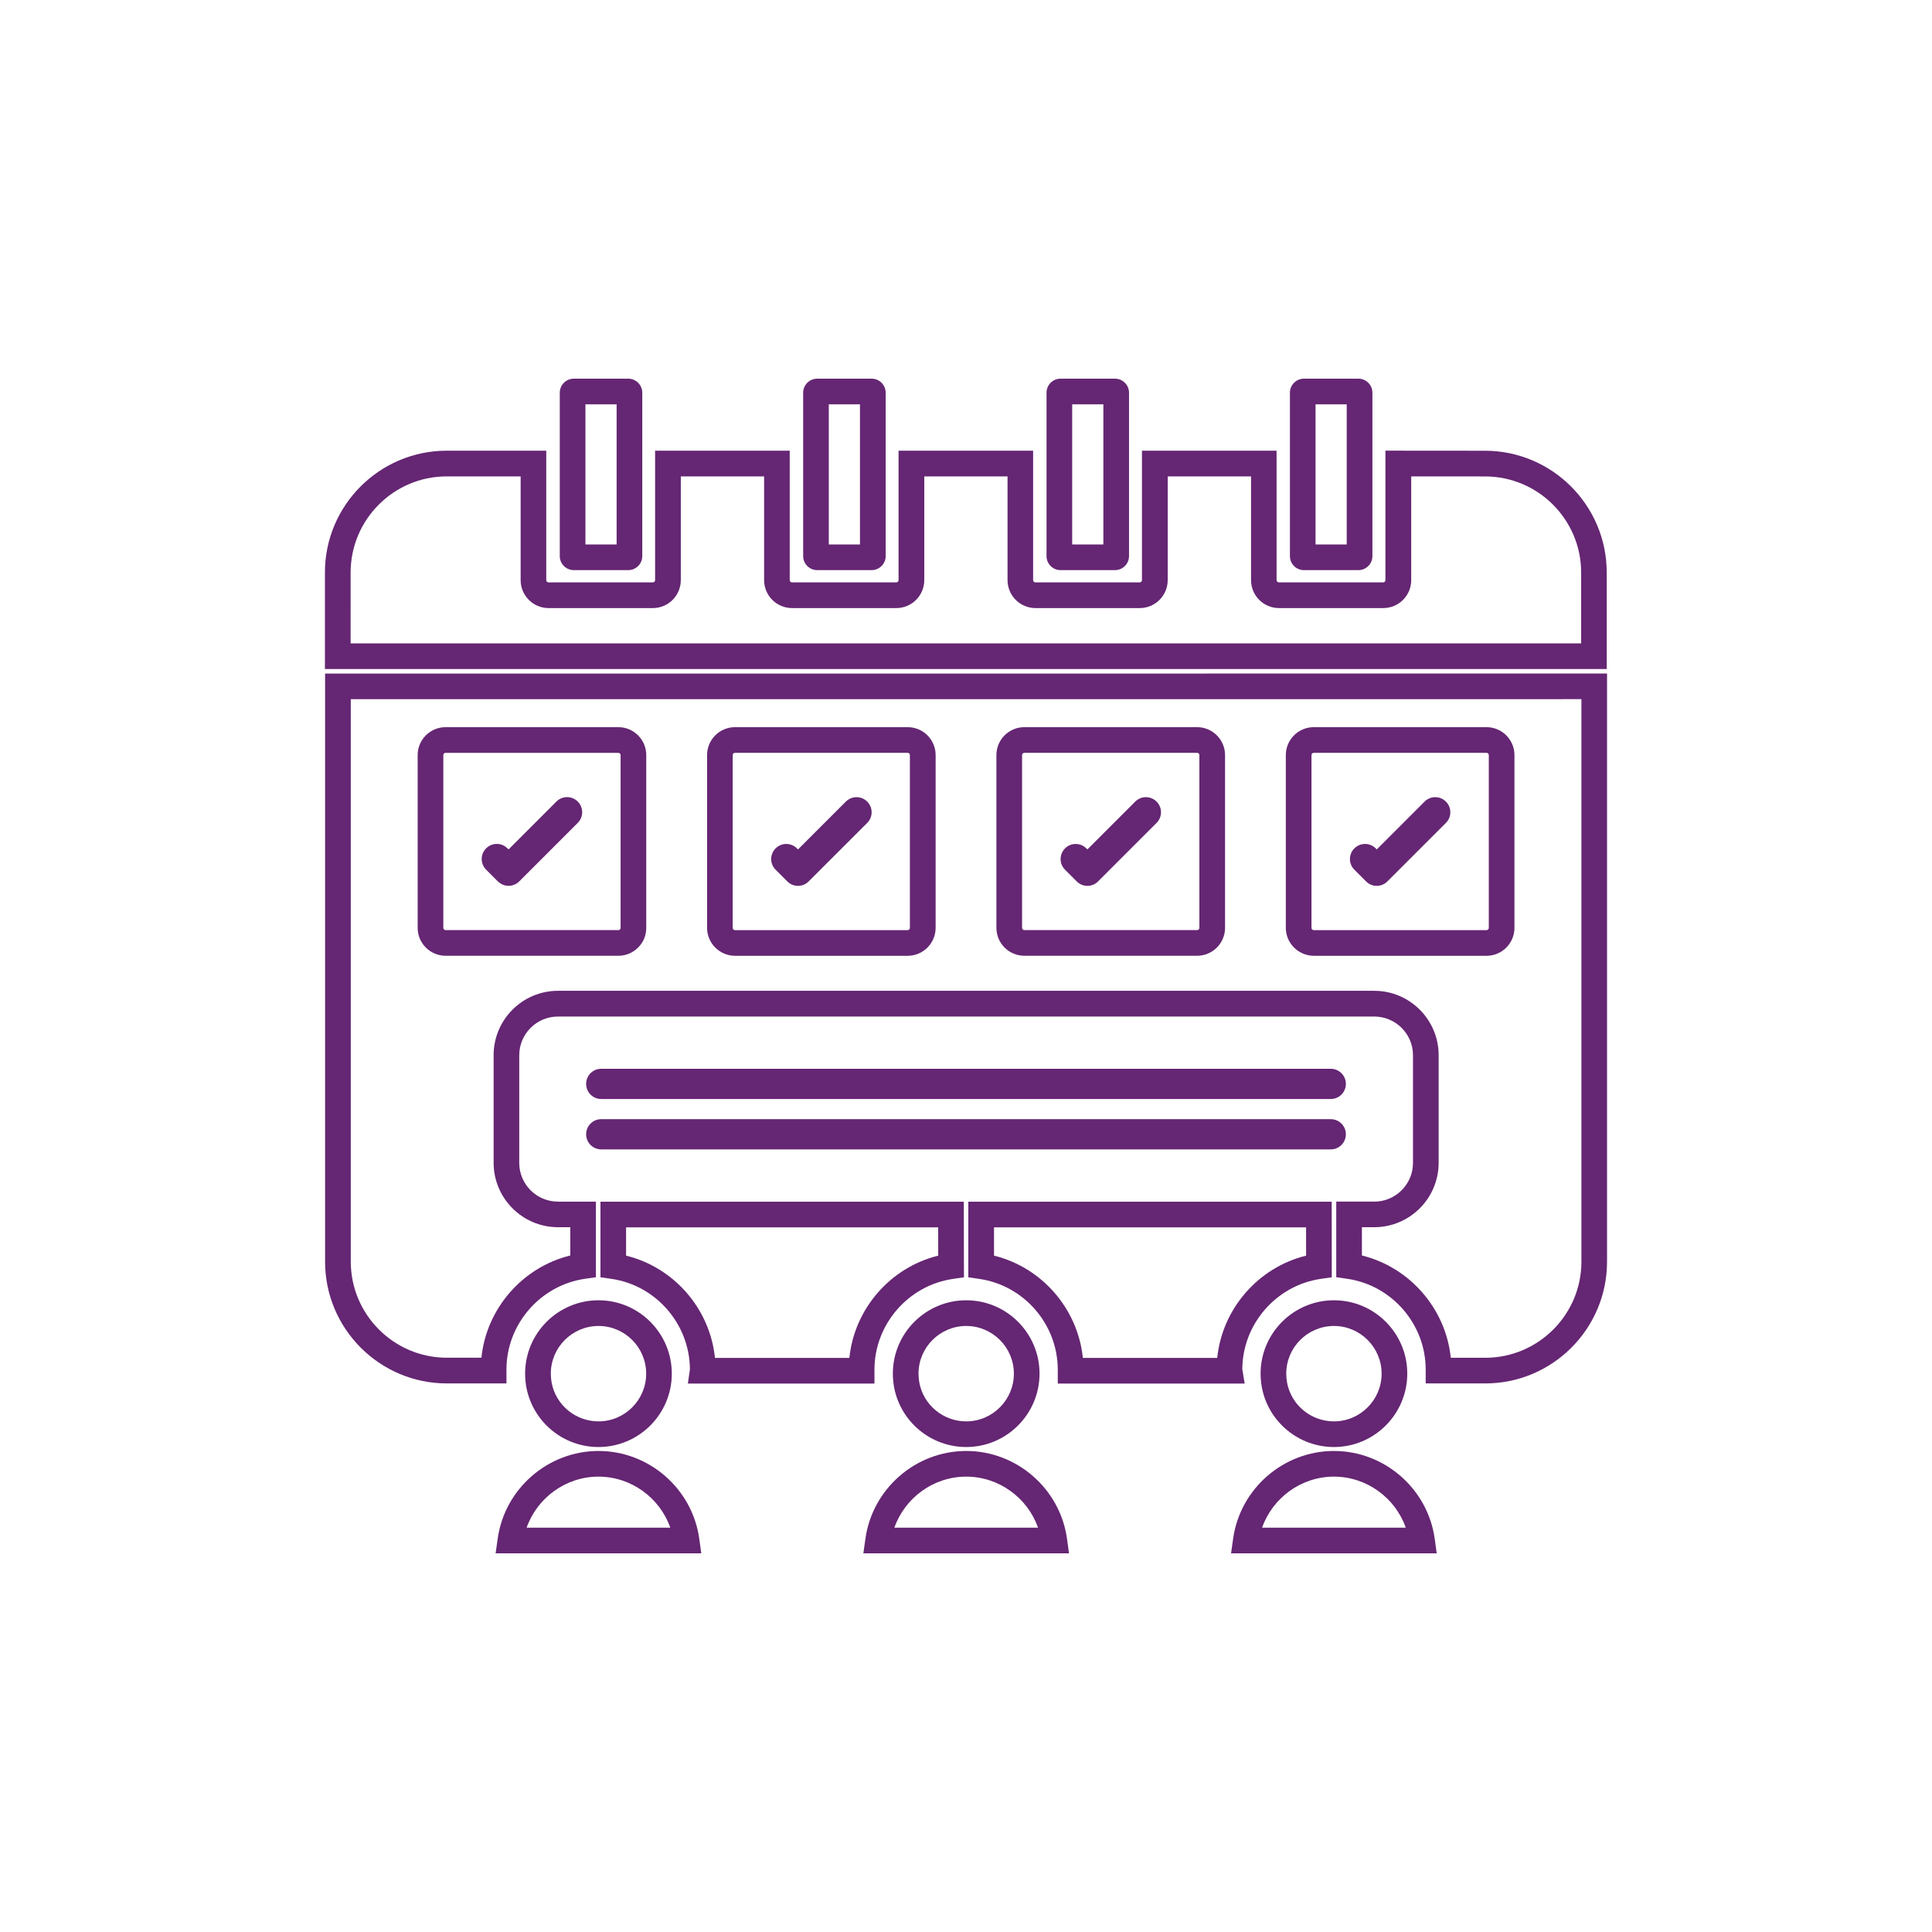 <svg xmlns="http://www.w3.org/2000/svg" xmlns:xlink="http://www.w3.org/1999/xlink" id="Layer_1" x="0px" y="0px" viewBox="0 0 500 500" style="enable-background:new 0 0 500 500;" xml:space="preserve"><style type="text/css">	.st0{fill:#652673;}	.st1{fill-rule:evenodd;clip-rule:evenodd;fill:#652673;}</style><g id="Layer_1_00000124130764596650007850000015662367741779494301_">	<g>		<g>			<path class="st0" d="M415.84,173.15H84.09v-24.99c0-17.38,14.14-31.52,31.52-31.52h25.76v33.49c0,0.33,0.26,0.59,0.59,0.59h26.99    c0.33,0,0.59-0.26,0.59-0.59v-33.49h34.84v33.49c0,0.33,0.26,0.59,0.59,0.59h26.99c0.33,0,0.59-0.26,0.59-0.59v-33.49h34.82    v33.49c0,0.33,0.26,0.59,0.59,0.59h26.99c0.33,0,0.59-0.26,0.59-0.59v-33.49h34.84v33.49c0,0.33,0.26,0.59,0.59,0.59h26.99    c0.33,0,0.59-0.26,0.59-0.59v-33.5l25.75,0.02c17.38,0,31.52,14.14,31.52,31.52V173.15z M90.74,166.51h318.46v-18.33    c0-13.72-11.16-24.88-24.88-24.88l-19.1-0.01v26.85c0,3.99-3.24,7.23-7.23,7.23h-26.99c-3.99,0-7.23-3.24-7.23-7.23v-26.85H302.2    v26.85c0,3.99-3.24,7.23-7.23,7.23h-26.99c-3.99,0-7.23-3.24-7.23-7.23v-26.85H239.2v26.85c0,3.99-3.24,7.23-7.23,7.23h-26.99    c-3.99,0-7.23-3.24-7.23-7.23v-26.85h-21.56v26.85c0,3.99-3.24,7.23-7.23,7.23h-26.99c-3.99,0-7.23-3.24-7.23-7.23v-26.85h-19.12    c-13.72,0-24.88,11.16-24.88,24.88V166.51z"></path>		</g>		<g>			<path class="st0" d="M351.55,147.55h-14.09c-2,0-3.63-1.63-3.63-3.63v-42.29c0-2,1.63-3.63,3.63-3.63h14.09    c2,0,3.63,1.63,3.63,3.63v42.29C355.18,145.92,353.55,147.55,351.55,147.55z M340.46,140.91h8.07v-36.27h-8.07V140.91z"></path>		</g>		<g>			<path class="st0" d="M288.56,147.55h-14.09c-2,0-3.63-1.63-3.63-3.63v-42.29c0-2,1.63-3.63,3.63-3.63h14.09    c2,0,3.63,1.63,3.63,3.63v42.29C292.19,145.92,290.56,147.55,288.56,147.55z M277.48,140.91h8.07v-36.27h-8.07V140.91z"></path>		</g>		<g>			<path class="st0" d="M225.58,147.55h-14.09c-2,0-3.63-1.63-3.63-3.63v-42.29c0-2,1.63-3.63,3.63-3.63h14.09    c2,0,3.63,1.63,3.63,3.63v42.29C229.21,145.92,227.58,147.55,225.58,147.55z M214.49,140.91h8.07v-36.27h-8.07V140.91z"></path>		</g>		<g>			<path class="st0" d="M162.59,147.55H148.5c-2,0-3.63-1.63-3.63-3.63v-42.29c0-2,1.63-3.63,3.63-3.63h14.09    c2,0,3.63,1.63,3.63,3.63v42.29C166.22,145.92,164.59,147.55,162.59,147.55z M151.51,140.91h8.07v-36.27h-8.07V140.91z"></path>		</g>		<g>			<path class="st1" d="M131.62,219.82l12.38-12.38c1.53-1.53,3.99-1.53,5.52,0c1.53,1.53,1.53,3.99,0,5.52l-15.14,15.14    c-0.76,0.76-1.77,1.15-2.76,1.15c-1.01,0-1.99-0.38-2.78-1.15l-3.03-3.03c-1.53-1.53-1.53-3.99,0-5.52    c1.53-1.53,3.99-1.53,5.52,0L131.62,219.82z"></path>		</g>		<g>			<path class="st1" d="M200.73,219.56c1.53-1.53,3.99-1.53,5.52,0l0.28,0.27l12.38-12.38c1.53-1.53,3.99-1.53,5.52,0    c1.53,1.53,1.53,3.99,0,5.52l-15.15,15.14c-0.73,0.73-1.72,1.15-2.76,1.15s-2.03-0.41-2.76-1.15l-3.03-3.03    C199.2,223.55,199.2,221.09,200.73,219.56z"></path>		</g>		<g>			<path class="st1" d="M281.14,219.56l0.28,0.27l12.38-12.38c1.53-1.53,3.98-1.53,5.52,0c1.53,1.53,1.53,3.99,0,5.52l-15.14,15.14    c-0.73,0.73-1.72,1.15-2.76,1.15c-1.04,0-2.03-0.41-2.76-1.15l-3.03-3.03c-1.53-1.53-1.53-3.99,0-5.52    C277.14,218.04,279.61,218.04,281.14,219.56z"></path>		</g>		<g>			<path class="st1" d="M368.68,207.45c1.53-1.53,3.99-1.53,5.52,0c1.53,1.53,1.53,3.99,0,5.52l-15.14,15.14    c-0.76,0.76-1.77,1.15-2.76,1.15c-1.01,0-1.99-0.38-2.76-1.15l-3.03-3.03c-1.53-1.53-1.53-3.99,0-5.52s3.99-1.53,5.52,0    l0.28,0.27L368.68,207.45z"></path>		</g>		<g>			<g>				<path class="st0" d="M371.82,402h-53.22l0.53-3.78c1.81-12.95,13.02-22.71,26.09-22.71c13.07,0,24.28,9.76,26.08,22.71     L371.82,402z M326.63,395.36h37.18c-2.72-7.74-10.13-13.21-18.59-13.21C336.77,382.15,329.35,387.62,326.63,395.36z"></path>			</g>			<g>				<path class="st0" d="M345.22,374.49c-9.1,0-16.94-6.48-18.65-15.42c-0.22-1.25-0.33-2.44-0.33-3.58     c0-10.47,8.52-18.98,18.99-18.98c10.46,0,18.97,8.51,18.97,18.98C364.2,365.97,355.68,374.49,345.22,374.49z M345.23,343.16     c-6.81,0-12.35,5.54-12.35,12.34c0,0.75,0.08,1.55,0.22,2.37c1.1,5.77,6.2,9.98,12.12,9.98c6.8,0,12.34-5.54,12.34-12.35     C357.56,348.7,352.03,343.16,345.23,343.16z"></path>			</g>		</g>		<g>			<g>				<path class="st0" d="M276.66,402h-53.22l0.53-3.78c1.81-12.95,13.02-22.71,26.09-22.71c13.07,0,24.28,9.76,26.08,22.71     L276.66,402z M231.46,395.36h37.18c-2.72-7.74-10.13-13.21-18.59-13.21C241.6,382.15,234.19,387.62,231.46,395.36z"></path>			</g>			<g>				<path class="st0" d="M250.05,374.49c-9.1,0-16.94-6.48-18.65-15.42c-0.22-1.25-0.33-2.44-0.33-3.58     c0-10.47,8.52-18.98,18.99-18.98c10.46,0,18.97,8.51,18.97,18.98C269.03,365.97,260.52,374.49,250.05,374.49z M250.06,343.16     c-6.81,0-12.35,5.54-12.35,12.34c0,0.75,0.07,1.55,0.22,2.37c1.1,5.77,6.2,9.98,12.12,9.98c6.8,0,12.34-5.54,12.34-12.35     C262.39,348.7,256.86,343.16,250.06,343.16z"></path>			</g>		</g>		<g>			<g>				<path class="st0" d="M181.49,402h-53.22l0.53-3.78c1.81-12.95,13.02-22.71,26.09-22.71c13.07,0,24.28,9.76,26.08,22.71     L181.49,402z M136.29,395.36h37.18c-2.72-7.74-10.13-13.21-18.59-13.21C146.44,382.15,139.02,387.62,136.29,395.36z"></path>			</g>			<g>				<path class="st0" d="M154.88,374.49c-9.1,0-16.94-6.48-18.65-15.42c-0.22-1.25-0.33-2.44-0.33-3.58     c0-10.47,8.52-18.98,18.99-18.98c10.46,0,18.97,8.51,18.97,18.98C173.87,365.97,165.35,374.49,154.88,374.49z M154.9,343.16     c-6.81,0-12.35,5.54-12.35,12.34c0,0.75,0.07,1.55,0.22,2.37c1.1,5.77,6.2,9.98,12.12,9.98c6.8,0,12.34-5.54,12.34-12.35     C167.23,348.7,161.69,343.16,154.9,343.16z"></path>			</g>		</g>		<g>			<path class="st0" d="M322.12,358.06h-48.37v-3.6c0-11.71-8.73-21.81-20.31-23.48l-2.84-0.41V311h94.04l0.02,19.56l-2.84,0.41    c-11.55,1.68-20.27,11.74-20.31,23.4L322.12,358.06z M280.24,351.42h34.78c1.29-12.7,10.59-23.41,23-26.46l-0.01-7.32h-80.76    v7.32C269.64,328,278.94,338.71,280.24,351.42z"></path>		</g>		<g>			<path class="st0" d="M226.31,358.06h-48.29l0.53-3.66c-0.05-11.71-8.76-21.76-20.31-23.43l-2.84-0.41V311h94.03l0.04,19.56    l-2.85,0.42c-11.58,1.69-20.31,11.78-20.31,23.48V358.06z M185.03,351.42h34.79c1.29-12.7,10.59-23.41,22.99-26.46l-0.01-7.32    h-80.77v7.32C174.44,328,183.74,338.71,185.03,351.42z"></path>		</g>		<g>			<path class="st0" d="M384.39,358.03h-15.42v-3.6c0-11.71-8.73-21.81-20.31-23.48l-2.84-0.41v-19.56h9.84    c5.53,0,10.02-4.5,10.02-10.02v-27.86c0-5.53-4.5-10.02-10.02-10.02H144.4c-5.53,0-10.02,4.5-10.02,10.02v27.86    c0,5.53,4.5,10.02,10.02,10.02h9.82v19.56l-2.84,0.41c-11.58,1.69-20.31,11.79-20.31,23.48v3.6h-15.42    c-17.38,0-31.52-14.14-31.52-31.52V174.32l331.77-0.01v152.21C415.91,343.89,401.77,358.03,384.39,358.03z M375.46,351.39h8.93    c13.72,0,24.88-11.16,24.88-24.88V180.94l-318.49,0.01v145.55c0,13.72,11.16,24.88,24.88,24.88h8.93    c1.29-12.7,10.59-23.41,23-26.46v-7.32h-3.18c-9.19,0-16.66-7.48-16.66-16.66v-27.86c0-9.19,7.47-16.66,16.66-16.66h211.25    c9.19,0,16.66,7.48,16.66,16.66v27.86c0,9.19-7.48,16.66-16.66,16.66h-3.2v7.32C364.86,327.97,374.16,338.68,375.46,351.39z     M384.71,247.36H340c-4-0.03-7.23-3.27-7.23-7.23v-44.71c0-3.99,3.24-7.23,7.23-7.23h44.71c3.99,0,7.23,3.24,7.23,7.23v44.71    C391.94,244.12,388.7,247.36,384.71,247.36z M340,194.83c-0.33,0-0.59,0.26-0.59,0.59v44.71c0,0.32,0.28,0.59,0.61,0.59h44.69    c0.33,0,0.59-0.26,0.59-0.59v-44.71c0-0.33-0.26-0.59-0.59-0.59H340z M234.9,247.36h-44.71c-3.98-0.03-7.2-3.27-7.2-7.23v-44.71    c0-3.99,3.24-7.23,7.22-7.23h44.71c3.98,0,7.22,3.24,7.22,7.23v44.71C242.13,244.12,238.89,247.36,234.9,247.36z M190.2,194.83    c-0.32,0-0.58,0.26-0.58,0.59v44.71c0,0.31,0.27,0.59,0.58,0.59h44.69c0.33,0,0.59-0.26,0.59-0.59v-44.71    c0-0.34-0.25-0.59-0.58-0.59H190.2z M309.81,247.35H265.1c-3.99,0-7.23-3.24-7.23-7.22v-44.71c0-3.99,3.24-7.23,7.23-7.23h44.71    c3.99,0,7.23,3.24,7.23,7.23v44.71C317.04,244.11,313.8,247.35,309.81,247.35z M265.1,194.83c-0.33,0-0.59,0.26-0.59,0.59v44.71    c0,0.32,0.26,0.58,0.59,0.58h44.71c0.31,0,0.59-0.27,0.59-0.58v-44.71c0-0.33-0.26-0.59-0.59-0.59H265.1z M160.03,247.35h-44.71    c-3.99,0-7.23-3.24-7.23-7.22v-44.71c0-3.99,3.24-7.23,7.23-7.23h44.71c3.98,0,7.22,3.24,7.22,7.23v44.71    c0.01,1.9-0.73,3.72-2.09,5.08C163.79,246.59,161.97,247.35,160.03,247.35z M115.32,194.83c-0.33,0-0.59,0.26-0.59,0.59v44.71    c0,0.32,0.26,0.58,0.59,0.58h44.71c0.2,0,0.34-0.09,0.42-0.17c0.07-0.07,0.16-0.2,0.16-0.38v-44.73c0-0.34-0.25-0.59-0.58-0.59    H115.32z"></path>		</g>		<g>			<path class="st1" d="M344.41,297.46H155.6c-2.16,0-3.91-1.74-3.91-3.91c0-2.16,1.74-3.91,3.91-3.91h188.8    c2.16,0,3.91,1.74,3.91,3.91C348.31,295.7,346.57,297.46,344.41,297.46L344.41,297.46z M344.41,284.42H155.6    c-2.16,0-3.91-1.74-3.91-3.91c0-2.16,1.74-3.91,3.91-3.91h188.8c2.16,0,3.91,1.74,3.91,3.91    C348.31,282.68,346.57,284.42,344.41,284.42z"></path>		</g>	</g></g></svg>